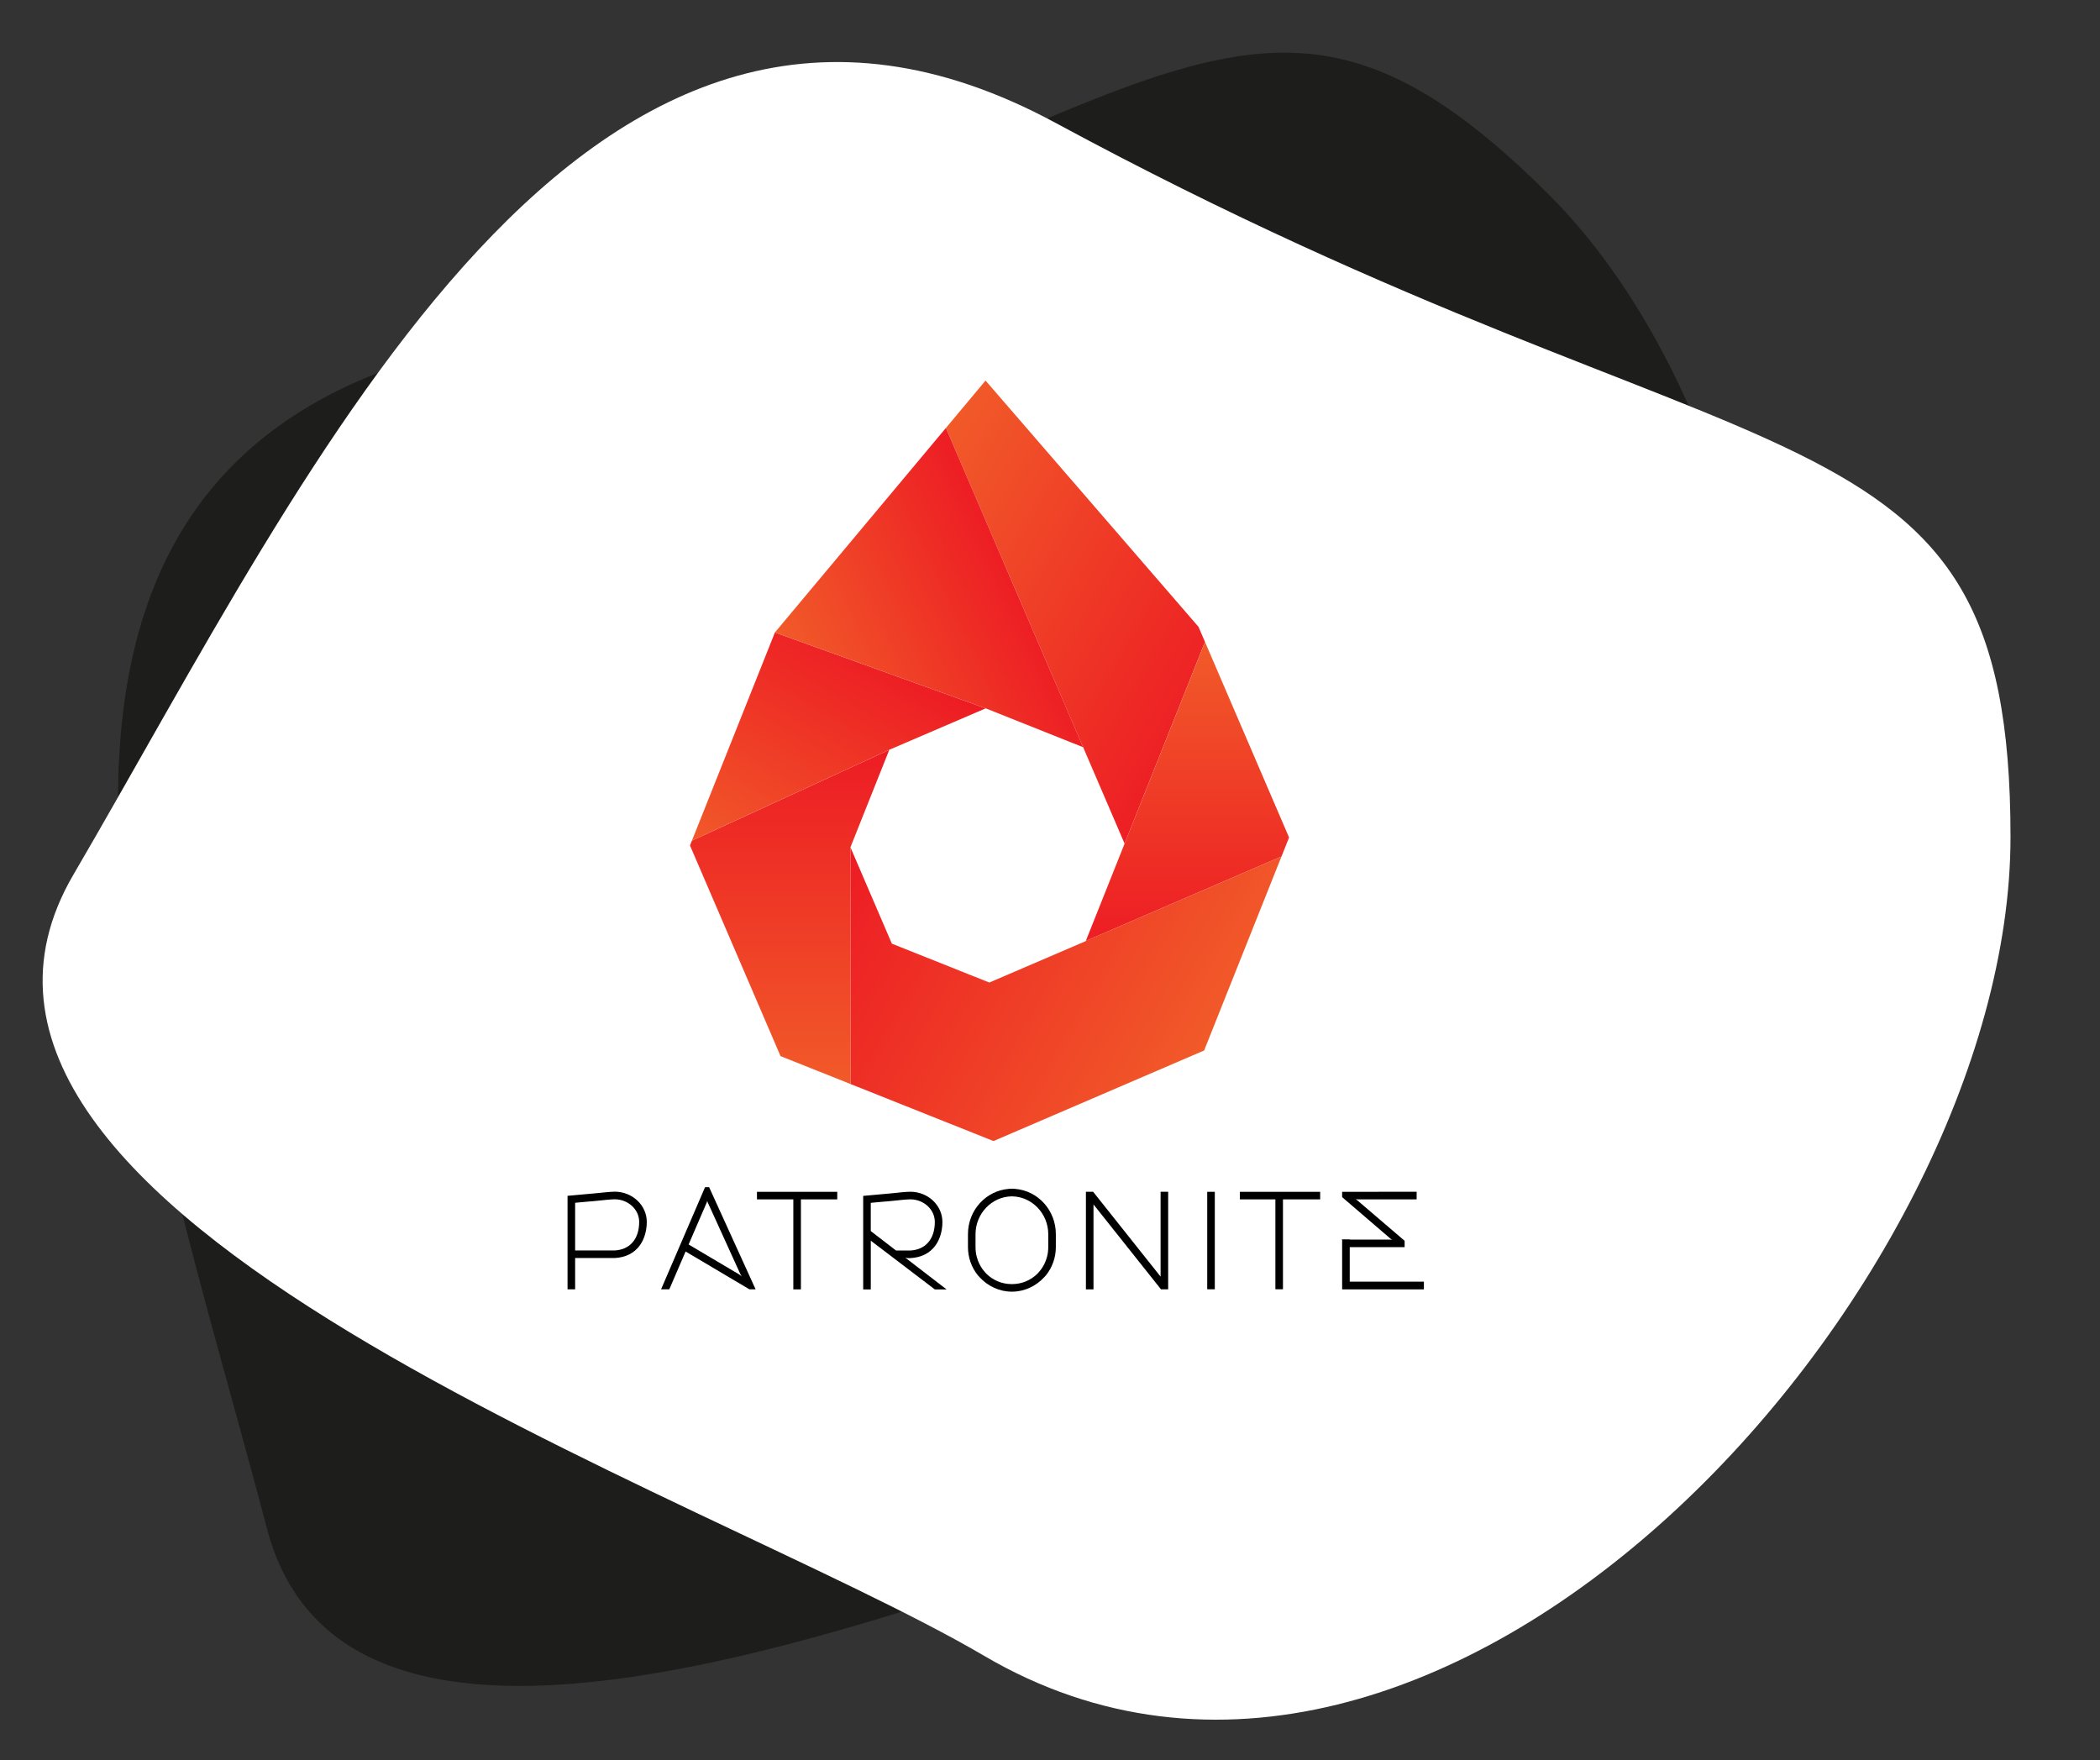 <?xml version="1.0" encoding="UTF-8"?>
<svg xmlns="http://www.w3.org/2000/svg" xmlns:xlink="http://www.w3.org/1999/xlink" id="Warstwa_1" data-name="Warstwa 1" viewBox="0 0 1025 859">
  <rect x="0" y="0" width="1025" height="859" fill="#333333" stroke="none"/>
  <defs>
    <style>
      .cls-1 {
        fill: #fff;
      }

      .cls-2 {
        fill: url(#Gradient_bez_nazwy_6-4);
      }

      .cls-2, .cls-3, .cls-4, .cls-5, .cls-6, .cls-7, .cls-8 {
        fill-rule: evenodd;
      }

      .cls-3 {
        fill: url(#Gradient_bez_nazwy_6-3);
      }

      .cls-9 {
        fill: none;
        stroke: #231f20;
        stroke-linecap: round;
        stroke-linejoin: round;
        stroke-width: .29px;
      }

      .cls-4 {
        fill: url(#Gradient_bez_nazwy_6-5);
      }

      .cls-5 {
        fill: url(#Gradient_bez_nazwy_6);
      }

      .cls-6 {
        fill: url(#Gradient_bez_nazwy_6-2);
      }

      .cls-7 {
        fill: url(#Gradient_bez_nazwy_2);
      }

      .cls-10 {
        fill: #1d1d1b;
      }
    </style>
    <linearGradient id="Gradient_bez_nazwy_6" data-name="Gradient bez nazwy 6" x1="698.24" y1="1203.35" x2="700.63" y2="1203.35" gradientTransform="translate(190.18 -107183.66) rotate(30) scale(77.24)" gradientUnits="userSpaceOnUse">
      <stop offset="0" stop-color="#f15a29"></stop>
      <stop offset="1" stop-color="#ed1c24"></stop>
    </linearGradient>
    <linearGradient id="Gradient_bez_nazwy_2" data-name="Gradient bez nazwy 2" x1="697.33" y1="1196.35" x2="699.71" y2="1196.35" gradientTransform="translate(-72580.61 43102.72) rotate(-90) scale(61.15)" gradientUnits="userSpaceOnUse">
      <stop offset="0" stop-color="#ed1c24"></stop>
      <stop offset="1" stop-color="#f15a29"></stop>
    </linearGradient>
    <linearGradient id="Gradient_bez_nazwy_6-2" data-name="Gradient bez nazwy 6" x1="701.74" y1="1196.04" x2="704.12" y2="1196.04" gradientTransform="translate(1397.29 116217.02) rotate(-150) scale(83.44)" xlink:href="#Gradient_bez_nazwy_6"></linearGradient>
    <linearGradient id="Gradient_bez_nazwy_6-3" data-name="Gradient bez nazwy 6" x1="697.12" y1="1195.08" x2="699.51" y2="1195.08" gradientTransform="translate(-81298.02 48176.87) rotate(-90) scale(68.35)" xlink:href="#Gradient_bez_nazwy_6"></linearGradient>
    <linearGradient id="Gradient_bez_nazwy_6-4" data-name="Gradient bez nazwy 6" x1="694.42" y1="1196.36" x2="696.81" y2="1196.36" gradientTransform="translate(-73598.1 600.88) rotate(-60) scale(53.47)" xlink:href="#Gradient_bez_nazwy_6"></linearGradient>
    <linearGradient id="Gradient_bez_nazwy_6-5" data-name="Gradient bez nazwy 6" x1="693.58" y1="1199.95" x2="695.97" y2="1199.95" gradientTransform="translate(-55687.89 -38888.55) rotate(-25) scale(49.38)" xlink:href="#Gradient_bez_nazwy_6"></linearGradient>
  </defs>
  <path class="cls-10" d="m756.19,95.19c149,149,170.35,545.79-68.38,607.95-146.8,38.22-510.75,221.21-557.51,42.84C74.2,532.01-31.99,245.63,206.2,174.55c359.46-107.26,401-228.36,550-79.36Z"></path>
  <path class="cls-1" d="m981.32,408.52c0,220.7-278.06,530.39-500.91,399.62C343.38,727.72-61.69,593.7,35.78,426.96,152.7,226.94,286.15-63.81,515.2,59.96c345.66,186.78,466.12,127.86,466.12,348.57Z"></path>
  <path class="cls-8" d="m589.24,581.65h3.7v47.57h-3.7v-47.57Z"></path>
  <path d="m605.18,585.35h17.33v43.86s3.7,0,3.7,0v-43.86h18.16v-3.7h-39.19v3.7h0Zm53.62,40.14v-16.82h26.79v-3.11s-22.46-19.21-22.85-19.55c-.8-.73-1.13-.76-1.13-.76,0,0,.78.09,1.6.09h28.25v-3.71l-36.37.02v2.6s23.11,19.81,23.47,20.16c.35.35,1.05.72,1.05.72,0,0-.5-.16-1.24-.16h-23.28v24.3h39.91v-3.78h-36.2Z"></path>
  <path class="cls-9" d="m655.09,604.97h3.71"></path>
  <path d="m511.65,608.62c0,6.73-3.38,10.87-4.6,12.23l-.75.83c-3.29,3.2-7.57,4.97-12.12,5.01h-.28s-.28,0-.28,0c-4.55-.03-8.83-1.81-12.12-5l-.75-.83c-1.22-1.36-4.6-5.5-4.6-12.23v-6.29c0-10.03,7.9-18.32,17.64-18.47h.11s.11,0,.11,0c9.74.15,17.64,8.44,17.64,18.47v6.3h0Zm-16.26-28.41v-.03s-.61-.03-.61-.03l-.77-.02h-.1s-.1,0-.1,0l-.77.02-.6.03v.03c-11.25.86-19.98,10.46-19.98,22.11v6.3c0,5.05,1.71,9.93,4.83,13.79l.76.83c4.07,4.46,9.76,7.14,15.71,7.14.05,0,.1,0,.15,0,.05,0,.1,0,.15,0,5.95,0,11.64-2.69,15.7-7.14l.76-.83c3.12-3.86,4.83-8.74,4.83-13.79v-6.3c0-11.65-8.72-21.25-19.97-22.11"></path>
  <path class="cls-5" d="m528.68,364.68l20.23,47.05-18.93,47.47,58.17-145.92-3.16-7.36-103.95-120.19-19.35,23.14,66.98,155.81h0Z"></path>
  <path class="cls-7" d="m549.9,409.78l-18.97,47.57,18.97-47.57Zm38.26-96.5l-58.18,145.93,95.52-41.22,3.69-9.25-41.03-95.45h0Z"></path>
  <path class="cls-6" d="m529.95,459.3l-47.06,20.22-47.57-18.97-20.23-47.05v115.53s69.83,27.85,69.83,27.85l102.81-44.2,37.76-94.7-95.52,41.22-.04.1Z"></path>
  <path class="cls-3" d="m434.06,365.93l-96.34,44.33-.94,2.36,44.2,102.81,34.11,13.6v-115.52s18.97-47.57,18.97-47.57Z"></path>
  <path class="cls-2" d="m481.11,345.7l-102.88-37.04-40.5,101.59,96.33-44.33s47.05-20.22,47.05-20.22Z"></path>
  <path class="cls-4" d="m528.68,364.67l-66.99-155.81-83.46,99.8,102.88,37.04s47.57,18.97,47.57,18.97Z"></path>
  <path d="m369.48,585.35h17.74v43.91h3.7v-43.91h17.74v-3.7h-39.19v3.7Zm-69.51,24.93h-19.25v-23.28l7.59-.69v.03l.88-.08c.52-.05,1.22-.12,2.04-.21h.09c2.78-.3,6.98-.75,8.66-.75,6.62,0,12,4.95,12,11.03,0,8.35-4.5,13.56-12,13.95m0-28.69c-1.85,0-5.94.43-8.98.75h0s-13.98,1.27-13.98,1.27v45.64h3.7v-15.28h19.35c5.21-.27,9.41-2.36,12.14-6.05,2.24-3.03,3.48-7.15,3.48-11.6,0-8.12-7.05-14.74-15.71-14.74m36.13,25.77l8.92-20.66c.17-.4.17-.77.17-.77,0,0,0,.37.17.74.05.11,15.72,34.56,15.95,35.06.23.5.54.94.75,1.28,0,0-.84-.76-1.16-.95-.76-.45-24.8-14.7-24.8-14.7m8.02-27.95l-21.46,49.84h4.01l7.96-18.46,31.14,18.46h3.02s-22.68-49.84-22.68-49.84h-2Zm80.89,21.42v-13.79l7.59-.69v.04l.88-.09c.52-.05,1.22-.12,2.04-.21h.09c2.78-.3,6.98-.75,8.66-.75,6.62,0,12,4.95,12,11.03,0,8.35-4.5,13.56-12,13.95h-6.92l-12.33-9.49Zm16.83,12.92c.57.18.8.26,1.15.27.56.03,1.37,0,1.37,0,5.21-.27,9.41-2.36,12.14-6.05,2.24-3.03,3.48-7.15,3.48-11.6,0-8.12-7.05-14.74-15.71-14.74-1.86,0-5.94.43-8.98.76h0s-13.98,1.27-13.98,1.27v45.64h3.71v-23.79l6.32,4.81,4.86,3.7,20.07,15.28h5.74s-18.97-14.55-19.42-14.94c-.24-.22-.49-.42-.75-.6m124.63,9.3l-32.93-41.42h-3.52v47.65h3.7v-41.47l32.94,41.43h3.51v-47.61h-3.7v41.42h0Z"></path>
</svg>
